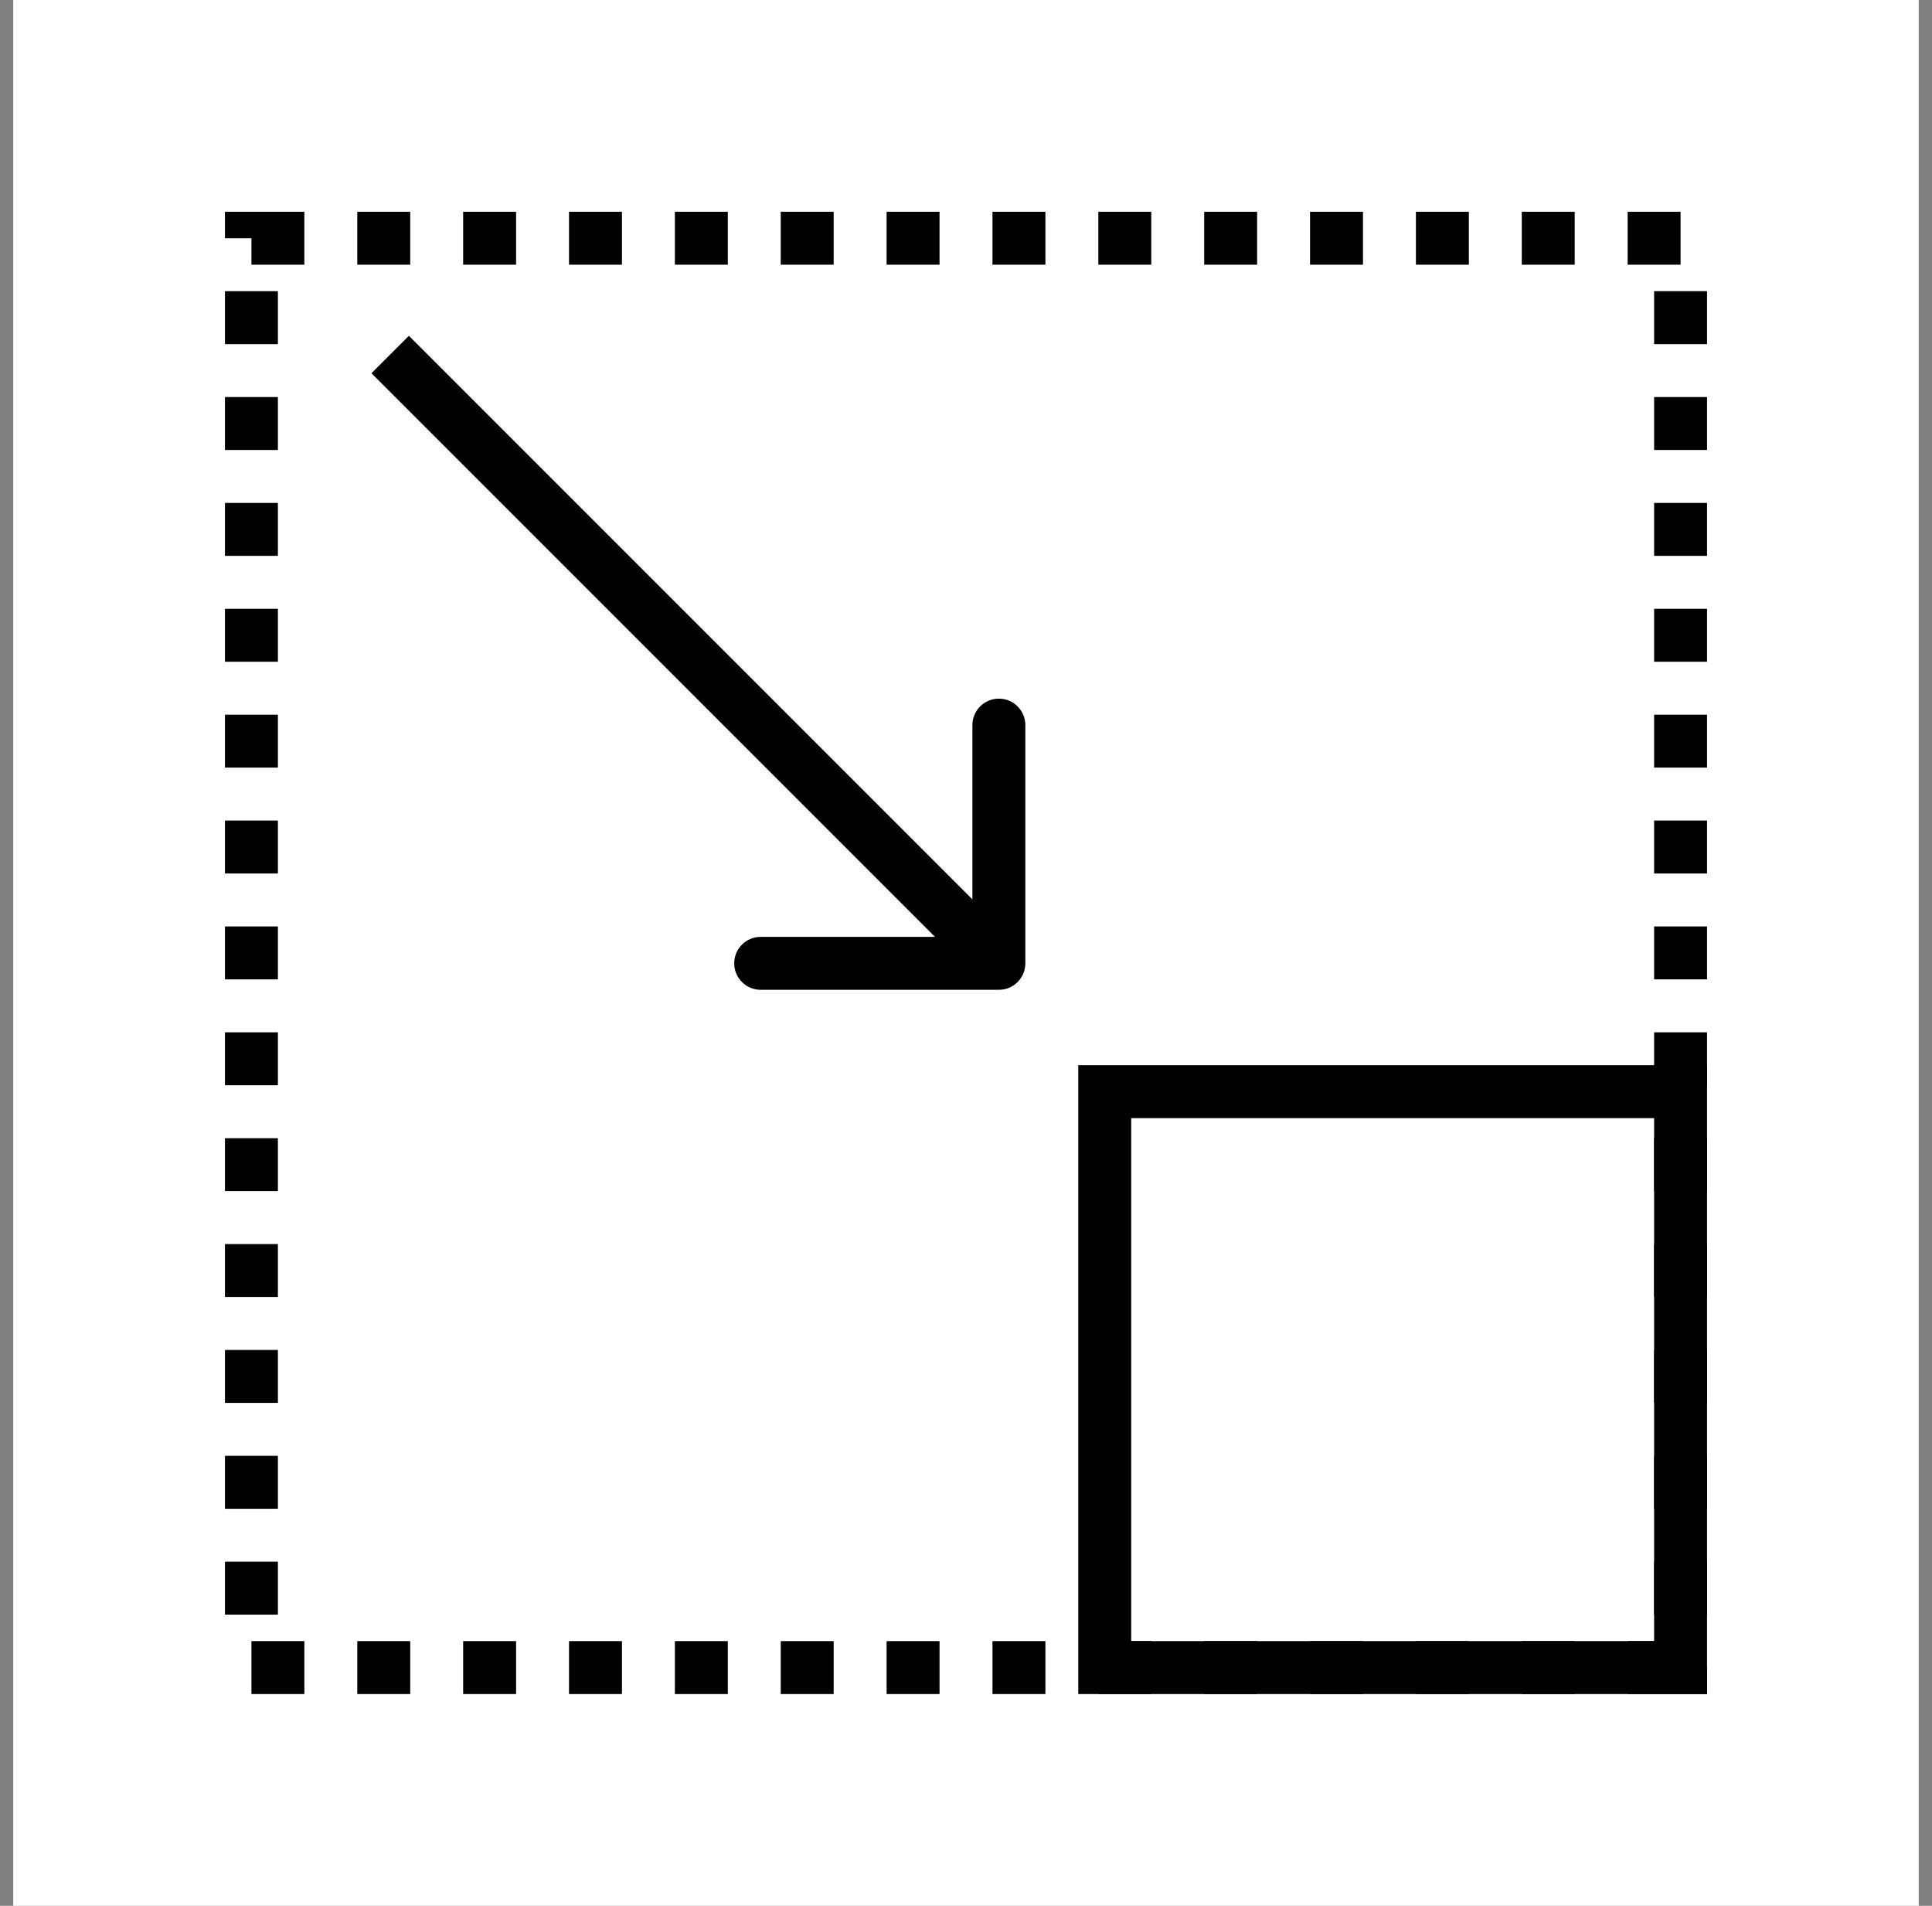 <svg width="73" height="72" viewBox="0 0 73 72" fill="none" xmlns="http://www.w3.org/2000/svg">
<rect x="0" y="0" width="73" height="72" fill="#808080" stroke="none"/>
<rect x="0.5" width="72" height="72" fill="white"/>
<rect x="9.5" y="9" width="54" height="54" stroke="black" stroke-width="2" stroke-dasharray="2 2"/>
<rect x="41.742" y="41.242" width="21.758" height="21.758" stroke="black" stroke-width="2"/>
<path d="M37.742 37.394C38.295 37.394 38.742 36.946 38.742 36.394L38.742 27.394C38.742 26.842 38.295 26.394 37.742 26.394C37.19 26.394 36.742 26.842 36.742 27.394L36.742 35.394L28.742 35.394C28.19 35.394 27.742 35.842 27.742 36.394C27.742 36.946 28.19 37.394 28.742 37.394L37.742 37.394ZM14.035 14.101L37.035 37.101L38.45 35.687L15.45 12.687L14.035 14.101Z" fill="black"/>
</svg>
